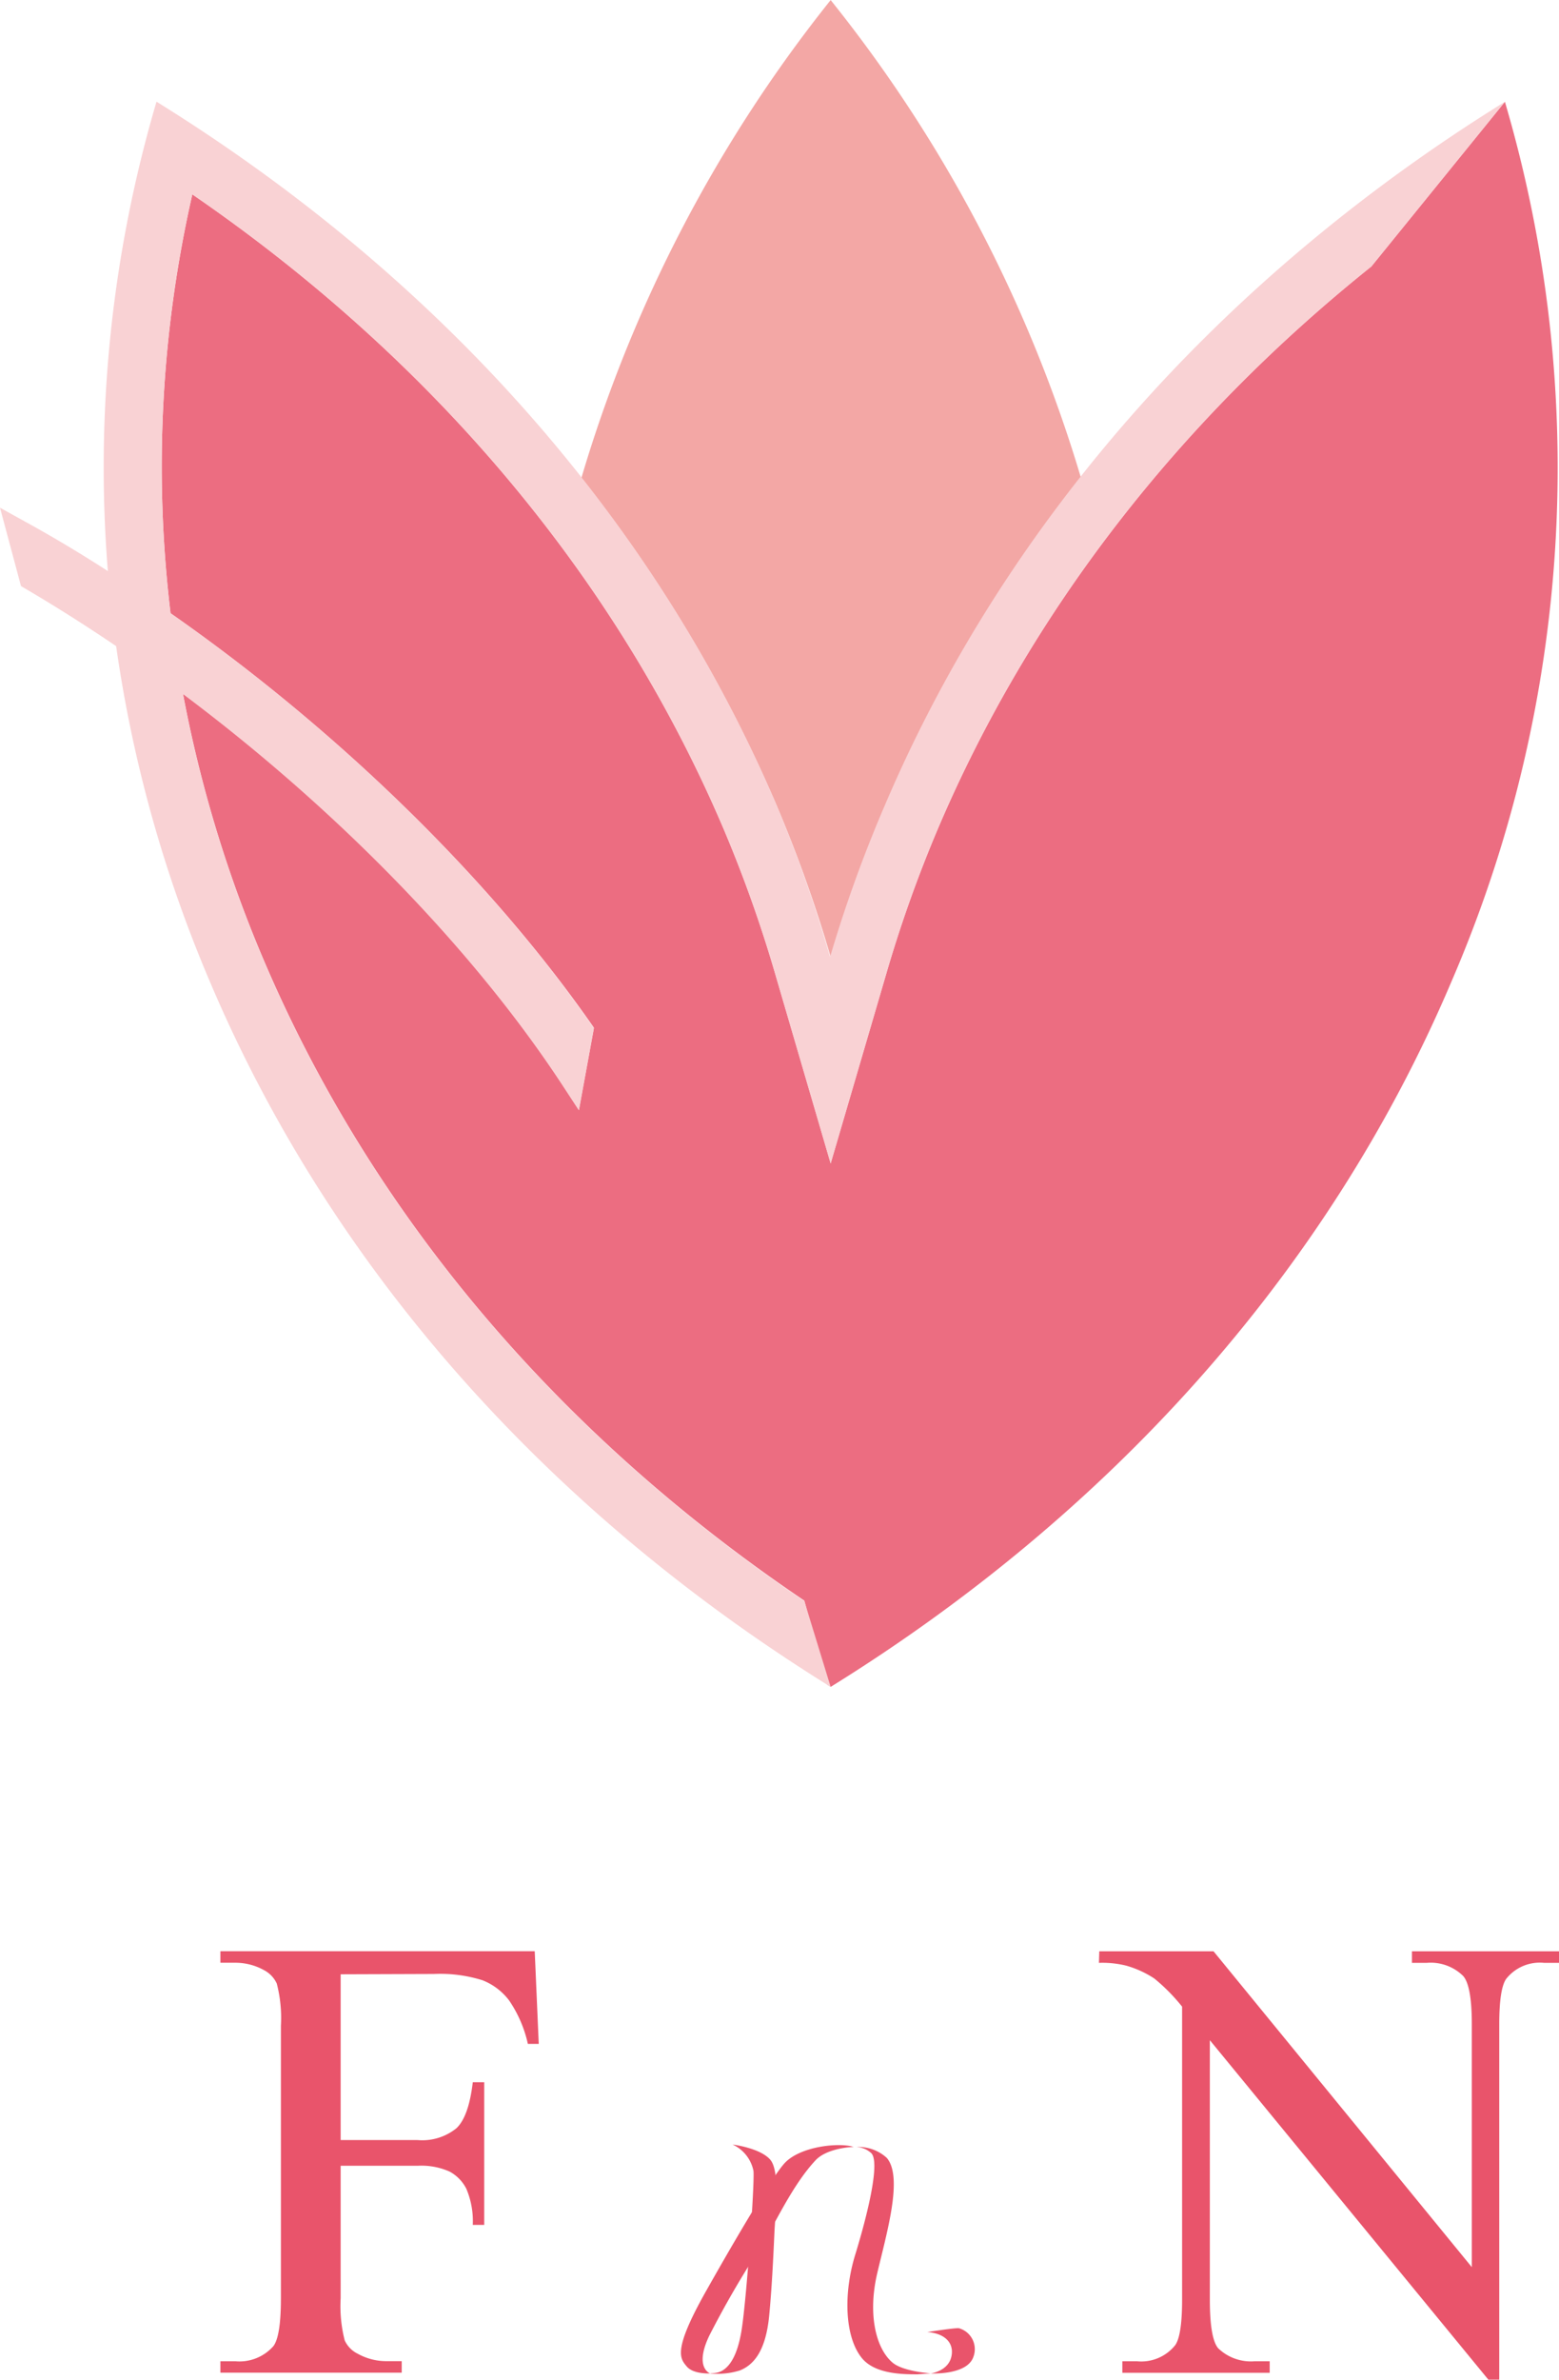 <svg xmlns="http://www.w3.org/2000/svg" width="50.53mm" height="77.08mm" viewBox="0 0 143.24 218.49"><defs><style>.a{fill:#f3a7a5;}.b{fill:#e9546b;}.c{fill:#ec6d81;}.d{fill:#f9d2d4;}</style></defs><polygon class="a" points="76.32 154.88 76.32 154.88 76.32 154.88 76.32 154.88"/><path class="b" d="M101,179.16H111.5l23.73,29V185.87c0-2.38-.27-3.86-.8-4.45a4.25,4.25,0,0,0-3.35-1.2h-1.35v-1.06h13.51v1.06h-1.37a3.93,3.93,0,0,0-3.49,1.48q-.63.92-.63,4.17v32.62h-1l-25.59-31.17v23.83c0,2.38.26,3.87.77,4.46a4.34,4.34,0,0,0,3.35,1.19h1.38v1.06H103.12V216.8h1.34a4,4,0,0,0,3.52-1.48q.63-.91.63-4.17V184.24a17,17,0,0,0-2.56-2.59,9.37,9.37,0,0,0-2.56-1.17,9.15,9.15,0,0,0-2.52-.26Z"/><path class="b" d="M31.3,181.27v15.22h7.07a5,5,0,0,0,3.56-1.08c.76-.71,1.26-2.12,1.51-4.23h1.05v13.1H43.44a7.63,7.63,0,0,0-.59-3.31,3.67,3.67,0,0,0-1.55-1.59,6.38,6.38,0,0,0-2.93-.53H31.3V211a12.73,12.73,0,0,0,.37,3.88,2.53,2.53,0,0,0,1.2,1.23,5.41,5.41,0,0,0,2.64.68h1.4v1.06H20.25V216.8h1.38a4.16,4.16,0,0,0,3.49-1.39c.46-.61.69-2.08.69-4.4V186a12.63,12.63,0,0,0-.38-3.88,2.63,2.63,0,0,0-1.17-1.23,5.4,5.4,0,0,0-2.63-.68H20.25v-1.06H49.13l.37,8.51h-1a11.44,11.44,0,0,0-1.73-4,5.68,5.68,0,0,0-2.43-1.84,13,13,0,0,0-4.48-.58Z"/><path class="b" d="M85.52,217.91s-2.56-.16-3.53-1c-1.55-1.33-2.26-4.49-1.39-8.19s2.39-8.82.88-10.59a3.83,3.83,0,0,0-2.8-1,2.12,2.12,0,0,1,1.4.59c.9,1.07-.83,7.12-1.5,9.29-1.08,3.49-1,7.52.61,9.5C80.41,218,83,218,84.29,218Z"/><path class="b" d="M67.31,196.9a3.4,3.4,0,0,1,1.92,2.43c.11,1.22-.66,12.12-1.12,14.77-.75,4.36-2.7,3.7-2.86,3.82a6.9,6.9,0,0,0,2.74-.28c1.12-.46,2.34-1.56,2.68-5,.23-2.37.37-5.1.48-7.59.08-1.85.55-5.7-.39-6.77S67.31,196.9,67.31,196.9Z"/><path class="b" d="M65.25,217.92s-1.55.09-2.16-.65-1.3-1.45,1.78-6.91S71,199.8,72.09,198.61c1.43-1.55,5-1.92,6.34-1.49,0,0-2.41.06-3.5,1.23-2.23,2.38-3.9,6.22-5.06,8a86.48,86.48,0,0,0-4.7,8.1C63.75,217.41,65.25,217.92,65.25,217.92Z"/><path class="b" d="M85.51,217.92s1.72-.21,1.93-1.7c.18-1.2-.74-2-2.25-2.1,0,0,2.69-.42,2.93-.35a2,2,0,0,1,1.31,2.64C88.84,218.1,85.51,217.92,85.51,217.92Z"/><path class="a" d="M76.32,87.86a124,124,0,0,1,5-13.85,132.06,132.06,0,0,1,18-30.14A128.86,128.86,0,0,0,76.32,0a128.83,128.83,0,0,0-22.9,43.87A132.42,132.42,0,0,1,71.38,74,126,126,0,0,1,76.32,87.86Z"/><path class="c" d="M138.27,9.34,126,24.46C108.23,38.68,94.6,56.28,86.17,76.09a120.2,120.2,0,0,0-4.73,13.27l-5.12,17.46L71.21,89.36a120.2,120.2,0,0,0-4.73-13.27c-9.8-23-26.6-43-48.81-58.25a112.5,112.5,0,0,0-2,38.46C31,67,45.1,80.71,54.57,94.36l-1.38,7.54-1.46-2.23C43.44,87,30.84,74.16,16.81,63.68a117.94,117.94,0,0,0,7.41,24.44c9.92,23.31,27,43.55,49.68,58.84l2.09,7.7.33.22h0c25.27-15.66,45.53-37.71,57-64.67A118.92,118.92,0,0,0,138.27,9.34Z"/><path class="d" d="M81.27,74a124,124,0,0,0-5,13.85A126,126,0,0,0,71.38,74c-11.48-27-31.73-49-57-64.67A118.62,118.62,0,0,0,9.91,52.43Q6.15,50,2.33,47.9L0,46.61l1.93,7.2c2.94,1.71,5.86,3.56,8.74,5.51a122.52,122.52,0,0,0,8.65,30.89c11.47,27,31.73,49,57,64.67L73.9,147c-22.65-15.29-39.76-35.53-49.68-58.84a117.94,117.94,0,0,1-7.41-24.44c14,10.48,26.63,23.34,34.92,36l1.46,2.23,1.38-7.54C45.1,80.71,31,67,15.67,56.3a112.5,112.5,0,0,1,2-38.46c22.21,15.23,39,35.25,48.81,58.25a120.2,120.2,0,0,1,4.73,13.27l5.11,17.46,5.12-17.46a120.2,120.2,0,0,1,4.73-13.27C94.6,56.28,108.23,38.68,126,24.46L138.27,9.34C113,25,92.74,47.05,81.27,74Z"/></svg>